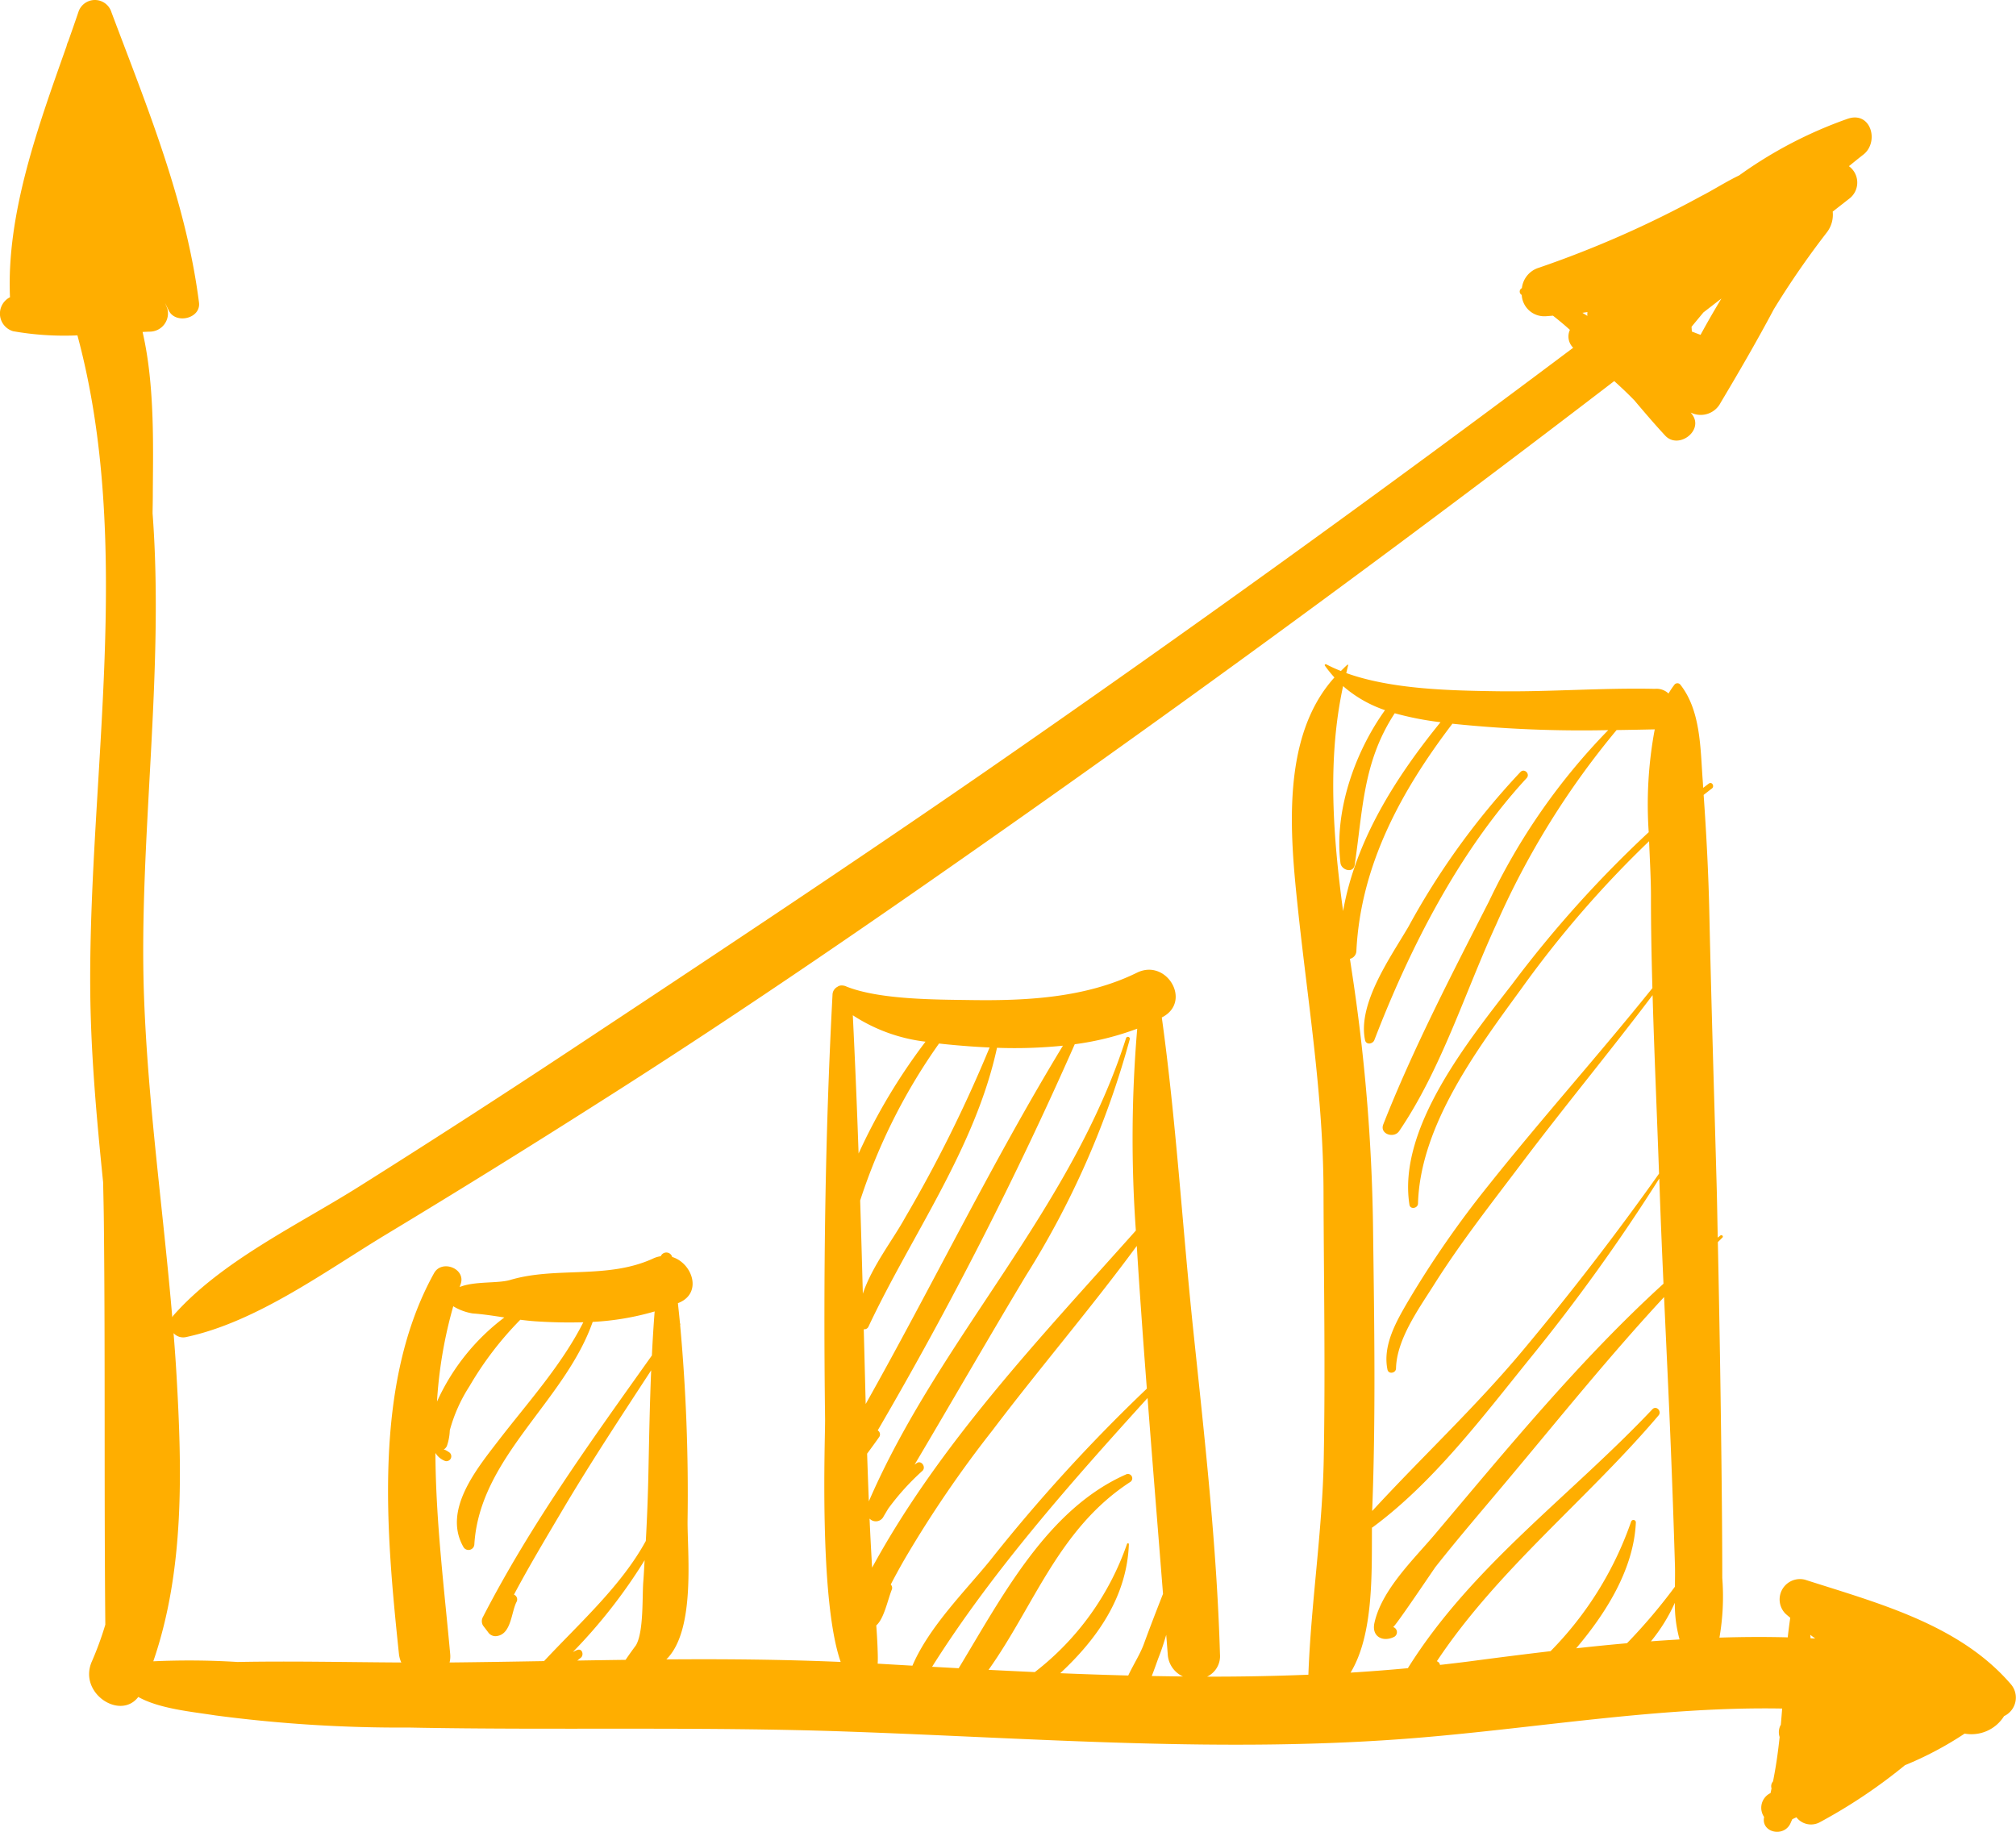 <?xml version="1.0" encoding="UTF-8"?> <svg xmlns="http://www.w3.org/2000/svg" viewBox="0 0 148.593 135.029"><defs><style>.cls-1{fill:#ffae00;}</style></defs><title>flow 1</title><g id="Layer_2" data-name="Layer 2"><g id="Layer_1-2" data-name="Layer 1"><path class="cls-1" d="M148.229,124.164c-3.799-4.435-9.844-6.002-15.192-7.721a1.5,1.5,0,0,0-1.451,2.491c.118.112.246.212.367.32q-.105.719-.184,1.44c-1.673-.045-3.353-.034-5.034.019a17.661,17.661,0,0,0,.208-4.397c0-2.816-.028-5.633-.06-8.448q-.093-8.154-.266-16.309c.113-.11.222-.223.335-.331.102-.1-.046-.235-.151-.153-.064.051-.127.104-.191.153-.028-1.247-.045-2.495-.079-3.742-.184-6.731-.396-13.462-.542-20.193-.062-2.898-.216-5.805-.419-8.699.203-.153.399-.318.605-.469.22-.161.011-.53-.216-.369-.144.102-.28.214-.422.318-.013-.172-.02-.346-.033-.517-.179-2.374-.134-5.179-1.666-7.108a.283.283,0,0,0-.403,0,6.1,6.1,0,0,0-.454.672,1.273,1.273,0,0,0-1.002-.344c-3.88-.085-7.768.233-11.653.176-3.306-.049-7.726-.123-11.097-1.34.048-.191.089-.384.141-.575a.035.035,0,0,0-.059-.034c-.171.144-.319.303-.477.456a10.96,10.96,0,0,1-1.082-.492c-.059-.032-.142.034-.099.098a8.956,8.956,0,0,0,.703.871c-3.959,4.391-3.268,11.618-2.685,17.1.739,6.962,1.86,13.738,1.881,20.755.02,6.583.14,13.161.017,19.744-.1,5.345-.94,10.626-1.132,15.911q-3.723.149-7.463.142a1.677,1.677,0,0,0,.946-1.658c-.234-8.007-1.145-16.034-1.98-23.997C87.139,90.286,86.687,82.611,85.633,75c.025-.015.051-.025.076-.04,2.152-1.179.259-4.329-1.906-3.261-3.765,1.855-8.147,2.08-12.27,2.018-2.578-.038-6.681-.025-9.131-.99a.76.76,0,0,0-.304-.083.514.514,0,0,0-.368.093.678.678,0,0,0-.368.592c-.553,10.42-.68,20.849-.548,31.283.017,1.321-.47,13.267,1.15,17.893-4.273-.182-8.56-.221-12.85-.187,2.193-2.15,1.535-7.92,1.565-10.267a136.325,136.325,0,0,0-.547-14.37.171.171,0,0,0-.013-.14c-.046-.494-.1-.988-.152-1.482.034-.015.068-.025.102-.04,1.72-.748.944-2.919-.525-3.365a.446.446,0,0,0-.841-.055,2.009,2.009,0,0,0-.541.159c-3.388,1.569-7.148.577-10.562,1.592-.916.271-2.593.07-3.719.519.023-.066.042-.131.066-.197.429-1.151-1.376-1.866-1.954-.825-4.536,8.181-3.525,19.131-2.587,28.082a2.049,2.049,0,0,0,.172.617c-4.025-.021-8.05-.114-12.072-.038a57.859,57.859,0,0,0-6.207-.049c2.31-6.716,2.117-14.084,1.711-21.103-.059-1.03-.136-2.059-.216-3.087a.959.959,0,0,0,.936.286c5.223-1.119,10.282-4.878,14.8-7.603q7.877-4.754,15.637-9.697C54.96,74.417,65.473,67.152,75.912,59.787Q97.758,44.373,118.98,28.09c.513.462,1.012.933,1.493,1.431.748.886,1.496,1.762,2.263,2.589.972,1.045,2.855-.36,2-1.543-.039-.053-.079-.104-.118-.157a1.646,1.646,0,0,0,2.2-.719c1.367-2.292,2.693-4.575,3.925-6.897a62.876,62.876,0,0,1,3.916-5.673,2.136,2.136,0,0,0,.424-1.522c.392-.309.788-.615,1.18-.924a1.492,1.492,0,0,0,.014-2.425c.349-.282.696-.568,1.053-.844,1.203-.924.583-3.223-1.12-2.659a31.713,31.713,0,0,0-8.023,4.183c-1.003.483-1.963,1.105-2.811,1.533a77.053,77.053,0,0,1-11.943,5.27,1.78,1.78,0,0,0-1.26,1.507.279.279,0,0,0-.02.494l.009.006a1.663,1.663,0,0,0,1.754,1.571c.186-.009.366-.03.552-.04.425.333.843.678,1.244,1.045a1.161,1.161,0,0,0,.243,1.317Q94.59,41.676,72.612,56.882C62.484,63.879,52.219,70.68,41.954,77.47q-7.678,5.079-15.47,9.983c-4.49,2.83-10.144,5.484-13.69,9.498a.974.974,0,0,0-.096.148c-.667-7.878-1.794-15.72-2.082-23.626-.416-11.421,1.52-23.84.63-35.636.005-.422.016-.844.017-1.268.009-3.271.184-8.067-.754-12.099.177-.009.356-.019.535-.023a1.347,1.347,0,0,0,1.291-1.694c-.055-.142-.114-.284-.172-.426.094.191.188.382.282.572.505,1.02,2.373.583,2.222-.6C13.708,14.806,10.851,7.922,8.214.902a1.276,1.276,0,0,0-2.44,0c-.237.7-.487,1.412-.74,2.131a1.577,1.577,0,0,0-.109.288c-.007.03-.015.061-.023.091C2.822,9.298.464,15.726.736,21.91a1.353,1.353,0,0,0,.229,2.504,21.723,21.723,0,0,0,4.742.307c4.138,15.341.88,32.269.942,47.86.019,4.857.46,9.712.951,14.56.023.994.046,1.989.056,2.983.105,9.877.014,19.755.107,29.632a23.81,23.81,0,0,1-.993,2.716c-1.022,2.324,2.09,4.365,3.422,2.614,1.562.876,3.962,1.09,5.678,1.361a104.062,104.062,0,0,0,14.298.895c10.744.21,21.503-.083,32.24.295,14.08.492,27.975,1.622,42.068.464,8.953-.736,17.948-2.321,26.88-2.16-.03.401-.061.801-.097,1.202-.008.015-.021.025-.028.04a1.143,1.143,0,0,0-.06.859c-.114,1.094-.27,2.186-.487,3.271a.528.528,0,0,0-.109.515c-.026.114-.047.229-.075.345-.03.015-.06.03-.091.047a1.202,1.202,0,0,0-.382,1.715c-.245,1.168,1.509,1.543,1.966.413.034-.085.075-.165.111-.248.101-.049.203-.095.304-.144a1.357,1.357,0,0,0,1.675.392,39.3,39.3,0,0,0,6.325-4.23,25.234,25.234,0,0,0,4.399-2.33,2.83,2.83,0,0,0,2.906-1.289A1.508,1.508,0,0,0,148.229,124.164Zm-22.888-99.481c-.215-.079-.427-.163-.639-.244l-.024-.35c.289-.354.583-.706.876-1.06q.661-.512,1.325-1.024Q126.081,23.325,125.341,24.683Zm-8.333-1.679a1.077,1.077,0,0,0-.007.282c-.119-.079-.245-.151-.366-.227C116.758,23.04,116.883,23.023,117.008,23.004ZM42.554,122.404c.083-.066.159-.134.243-.197.268-.199.122-.723-.247-.585-.113.042-.211.1-.32.146a39.123,39.123,0,0,0,5.283-6.759c-.034.524-.055,1.045-.097,1.569-.09,1.083.043,3.695-.54,4.696-.26.354-.521.71-.764,1.077Q44.332,122.374,42.554,122.404Zm.441-24.938c-1.603,3.176-4.133,5.964-6.253,8.72-1.611,2.097-4.136,5.158-2.576,7.861a.431.431,0,0,0,.797-.216c.395-6.42,6.649-10.501,8.722-16.39a19.911,19.911,0,0,0,4.567-.772c-.085,1.081-.15,2.162-.203,3.244-4.441,6.248-8.917,12.421-12.446,19.265a.636.636,0,0,0,0,.647q.185.242.37.483a.651.651,0,0,0,.691.282c1.032-.178,1.023-1.792,1.419-2.529a.382.382,0,0,0-.2-.517c1.111-2.092,2.332-4.126,3.536-6.165,2.083-3.526,4.341-6.941,6.577-10.371-.108,2.548-.152,5.101-.206,7.67q-.053,2.455-.189,4.908c-1.8,3.303-4.877,6.048-7.502,8.858-2.322.04-4.644.078-6.962.102a1.863,1.863,0,0,0,.046-.613c-.421-4.666-1.067-9.793-1.09-14.834a1.427,1.427,0,0,0,.727.598.359.359,0,0,0,.275-.653c-.603-.418-.431.021-.162-.439a3.964,3.964,0,0,0,.22-1.175,11.544,11.544,0,0,1,1.45-3.246,24.579,24.579,0,0,1,3.747-4.902c.38.049.76.091,1.147.117C40.668,97.475,41.835,97.502,42.995,97.466Zm-9.587-1.179a3.955,3.955,0,0,0,1.431.53c.789.057,1.561.178,2.335.297a16.02,16.02,0,0,0-4.965,6.203A32.842,32.842,0,0,1,33.408,96.288Zm49.66,17.524a20.36,20.36,0,0,1-6.796,9.443q-1.705-.08-3.41-.165c3.368-4.728,5.172-10.416,10.435-13.842a.32.32,0,0,0-.323-.553c-5.773,2.561-9.073,8.923-12.313,14.276l-1.959-.108c4.452-7.068,10.325-13.683,15.881-19.81.367,4.812.759,9.623,1.139,14.435-.484,1.23-.961,2.461-1.414,3.702-.268.736-.776,1.522-1.149,2.317q-2.507-.067-5.011-.17c2.747-2.557,4.911-5.652,5.058-9.506C83.211,113.748,83.091,113.738,83.068,113.812ZM64.681,121.44c-.02-.543-.054-1.083-.093-1.626.567-.492.833-1.847,1.14-2.629a.344.344,0,0,0-.075-.386c.331-.632.67-1.257,1.027-1.874a84.352,84.352,0,0,1,6.459-9.473c3.492-4.611,7.235-8.972,10.65-13.613q.144,2.337.311,4.681.205,2.922.43,5.841a122.961,122.961,0,0,0-11.565,12.68c-1.795,2.209-4.484,4.868-5.713,7.74q-1.282-.073-2.562-.148C64.715,122.264,64.693,121.79,64.681,121.44ZM62.858,74.837a12.44,12.44,0,0,0,5.359,1.948A43.543,43.543,0,0,0,63.284,85.028Q63.108,79.931,62.858,74.837Zm22.587,47.216c.197-.507.361-1.024.513-1.544q.057.709.112,1.423a1.918,1.918,0,0,0,1.12,1.645q-1.148-.013-2.298-.034C85.101,123.026,85.271,122.498,85.445,122.053Zm-1.624-46.225A96.041,96.041,0,0,0,83.72,90.708c-6.952,7.8-14.449,15.669-19.44,24.849q-.106-1.81-.188-3.617a.636.636,0,0,0,1.041-.172c.114-.189.226-.38.339-.566a18.202,18.202,0,0,1,2.525-2.79c.276-.28-.097-.806-.432-.56-.053.038-.104.074-.155.112,2.745-4.63,5.431-9.305,8.2-13.92a64.558,64.558,0,0,0,7.661-17.437.142.142,0,0,0-.275-.074c-4.03,12.665-13.771,22.14-18.956,34.135q-.071-1.759-.127-3.515c.303-.409.603-.82.899-1.242a.343.343,0,0,0-.118-.473A284.003,284.003,0,0,0,79.216,76.974,20.905,20.905,0,0,0,83.821,75.827ZM78.345,77.08c-5.209,8.573-9.611,17.654-14.538,26.414-.018-.753-.039-1.507-.058-2.26q-.041-1.628-.084-3.254a.328.328,0,0,0,.338-.17c3.166-6.742,7.871-13.144,9.483-20.575A35.235,35.235,0,0,0,78.345,77.08Zm-5.404.134a101.274,101.274,0,0,1-6.243,12.568c-.852,1.556-2.438,3.581-3.101,5.582q-.091-3.438-.197-6.873a42.978,42.978,0,0,1,5.813-11.571c.754.087,1.528.153,2.319.212C71.996,77.165,72.468,77.192,72.942,77.213Zm50.506,40.93a9.812,9.812,0,0,0,.348,2.703c-.704.042-1.408.087-2.11.14A12.542,12.542,0,0,0,123.448,118.143Zm-4.91-64.324a46.787,46.787,0,0,0-8.79,12.625c-2.717,5.323-5.605,10.88-7.79,16.437-.281.715.787,1.058,1.171.494,3.103-4.554,4.855-10.244,7.154-15.237a60.411,60.411,0,0,1,8.873-14.325c.941-.013,1.88-.03,2.811-.051a30.014,30.014,0,0,0-.444,7.579,84.809,84.809,0,0,0-10.057,11.194c-3.182,4.125-8.467,10.613-7.579,16.271.058.369.62.263.63-.087.165-5.758,4.349-11.353,7.595-15.807a78.193,78.193,0,0,1,9.438-10.906c.061,1.49.139,2.885.138,4.043-.003,2.26.043,4.522.106,6.786-3.939,4.904-8.152,9.604-12.066,14.52a73.29,73.29,0,0,0-5.955,8.584c-.868,1.486-1.87,3.237-1.506,5.016.075.365.622.267.63-.085.047-2.154,1.699-4.427,2.801-6.173,1.96-3.112,4.25-6.021,6.461-8.953,3.147-4.174,6.494-8.215,9.649-12.39.127,4.388.323,8.777.476,13.157q-4.763,6.716-10.051,13.043c-3.485,4.17-7.431,7.842-11.092,11.826.001-.047.001-.098.004-.142.26-6.793.151-13.6.063-20.395a136.003,136.003,0,0,0-1.494-18.745c-.071-.471-.143-.946-.214-1.42a.617.617,0,0,0,.476-.587c.315-6.337,3.318-11.811,7.077-16.746l.172.019A92.095,92.095,0,0,0,118.538,53.819ZM98.995,50.575a9.175,9.175,0,0,0,3.089,1.772c-2.224,3.1-3.752,7.437-3.283,11.264.067.538.953.791,1.05.14.607-4.079.602-7.592,2.951-11.175a22.666,22.666,0,0,0,3.373.66c-3.33,4.104-6.261,8.726-7.18,13.922C98.253,61.644,97.822,55.992,98.995,50.575Zm7.142,72.149a.345.345,0,0,0-.232-.269c4.492-6.763,11.105-11.947,16.339-18.118.264-.312-.165-.759-.455-.454-6.023,6.377-13.341,11.584-18.02,19.083q-2.107.197-4.223.327c1.71-2.816,1.556-7.348,1.576-10.689a.266.266,0,0,0,.05-.023c4.499-3.32,8.124-8.156,11.617-12.472A137.04,137.04,0,0,0,122.3,86.873c.006.203.016.409.022.613.079,2.381.181,4.76.288,7.14-6.13,5.582-11.545,12.194-16.837,18.459-1.562,1.851-3.928,4.087-4.468,6.547-.226,1.032.652,1.438,1.468,1.018a.395.395,0,0,0-.093-.717c.126.023,2.999-4.268,3.137-4.444,1.726-2.186,3.548-4.295,5.337-6.432,3.74-4.463,7.491-9.125,11.5-13.447.168,3.712.349,7.424.498,11.137q.172,4.287.301,8.569c.017.54.006,1.092-.002,1.647a40.913,40.913,0,0,1-3.53,4.164c-1.252.11-2.501.237-3.746.373,2.192-2.588,4.251-5.839,4.399-9.288a.179.179,0,0,0-.349-.049,25.535,25.535,0,0,1-5.937,9.549c-2.021.237-4.03.494-6.014.757C107.564,122.561,106.849,122.644,106.136,122.725Zm27.295-2.216c.118.093.242.178.36.269-.113-.006-.226-.008-.339-.015C133.446,120.679,133.438,120.594,133.431,120.509Z"></path><path class="cls-1" d="M100.612,76.665c.079.38.572.299.688,0,2.614-6.793,6.252-13.927,11.222-19.307.281-.303-.159-.748-.453-.454a54.904,54.904,0,0,0-8.251,11.395C102.54,70.495,100.051,73.951,100.612,76.665Z"></path></g></g></svg> 
